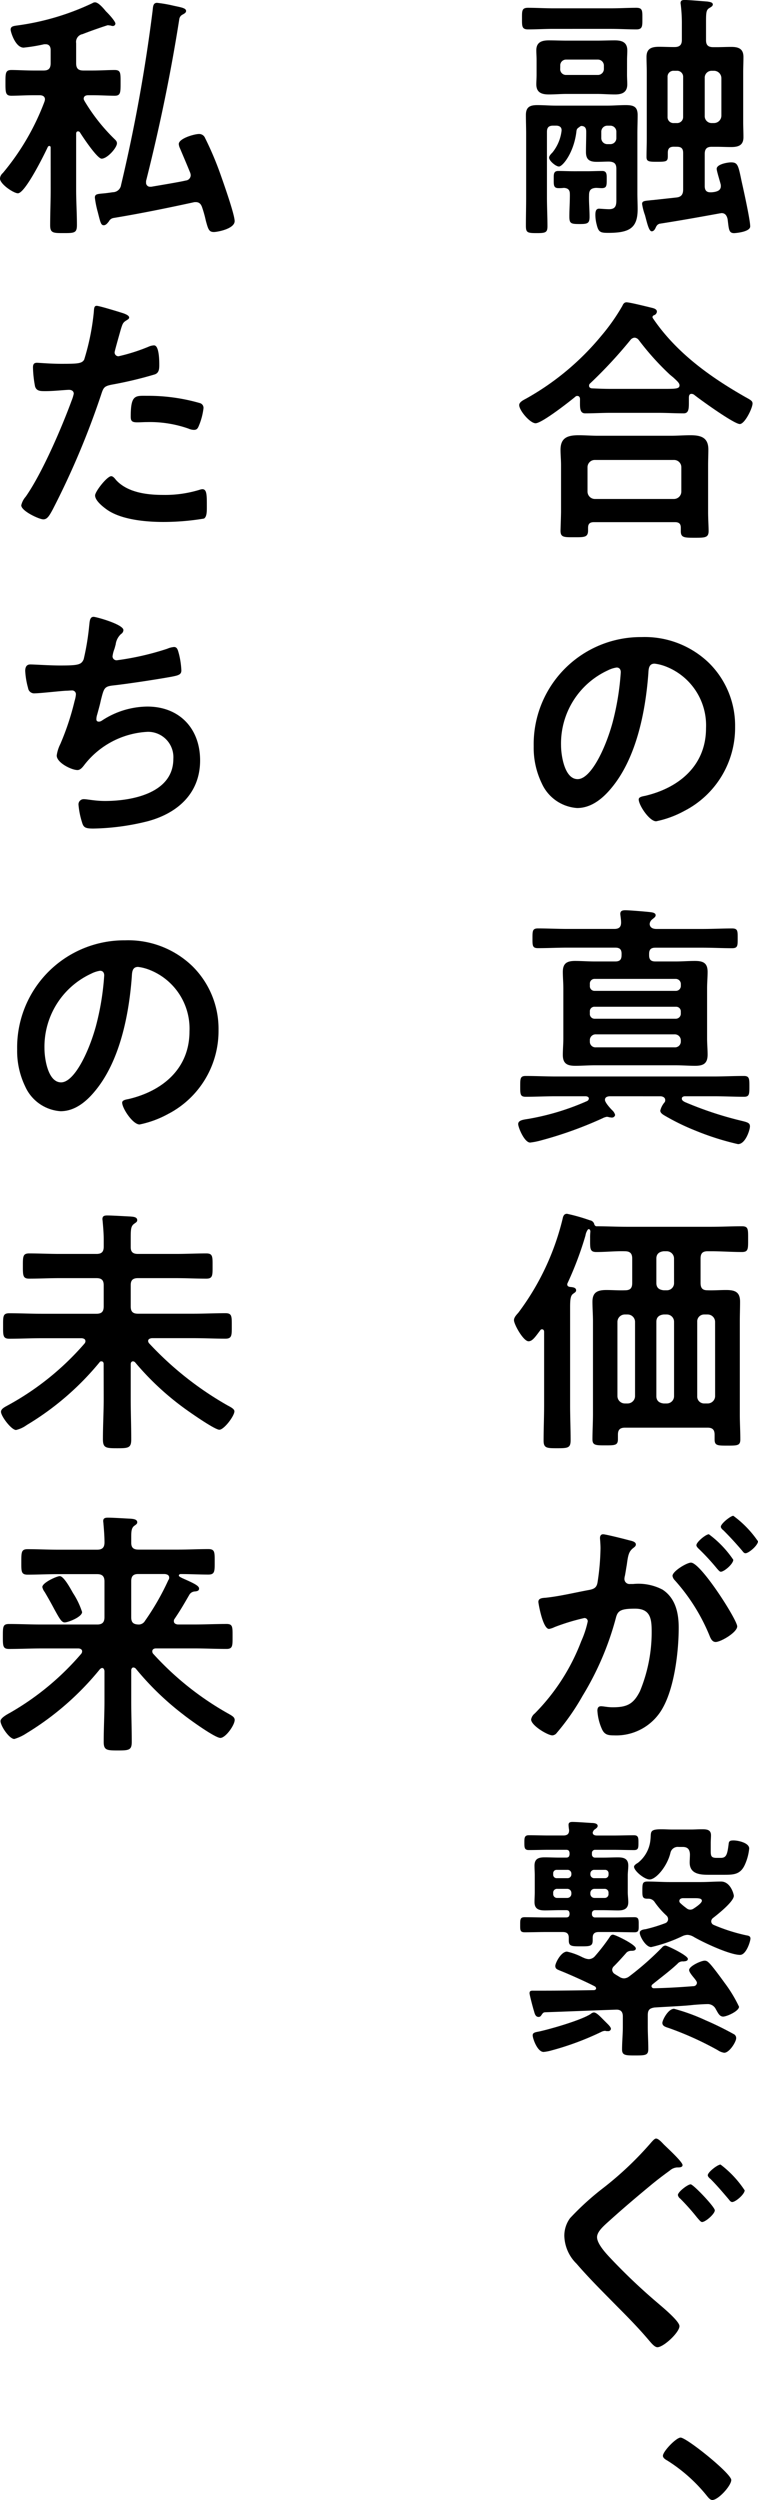 <svg xmlns="http://www.w3.org/2000/svg" width="105.001" height="346.002" viewBox="0 0 105.001 346.002">
  <defs>
    <style>
      .cls-1 {
        mix-blend-mode: overlay;
        isolation: isolate;
      }
    </style>
  </defs>
  <g id="グループ_893" data-name="グループ 893" class="cls-1" transform="translate(18726.272 23056.024)">
    <path id="パス_465" data-name="パス 465" d="M-9.252-3.744c0,1.62-.072,3.276-.072,4.9,0,1.08.432,1.08,1.836,1.08,1.512,0,1.872,0,1.872-1.116,0-1.62-.108-3.24-.108-4.86V-11.52c0-.18.072-.324.252-.324a.327.327,0,0,1,.252.108c.4.648,2.412,3.672,3.024,3.672.792,0,2.124-1.512,2.124-2.124,0-.288-.18-.432-.36-.612a25.642,25.642,0,0,1-4.14-5.256c-.036-.108-.108-.18-.108-.288,0-.4.324-.5.612-.5h.612c1.116,0,2.3.072,3.06.072.828,0,.828-.432.828-1.764,0-1.368.036-1.8-.828-1.8s-1.944.072-3.06.072h-1.26c-.72,0-1.008-.288-1.008-1.008v-2.772a1.1,1.1,0,0,1,.9-1.26C-4-25.632-2.7-26.1-1.368-26.532c.144,0,.288.036.4.036a1.051,1.051,0,0,0,.324.072.355.355,0,0,0,.36-.324c0-.288-.72-1.116-1.152-1.548l-.18-.18C-1.908-28.836-2.628-29.7-3.1-29.7a.608.608,0,0,0-.36.108,35.175,35.175,0,0,1-10.476,3.1c-.468.072-.864.108-.864.576,0,.288.648,2.484,1.8,2.484a23.306,23.306,0,0,0,2.844-.468h.216c.5,0,.684.36.684.792v1.836c0,.72-.288,1.008-.972,1.008h-1.4c-1.116,0-2.2-.072-3.06-.072-.828,0-.828.432-.828,1.728,0,1.4,0,1.836.828,1.836.756,0,1.908-.072,3.06-.072h.864c.36,0,.72.144.72.576a1.336,1.336,0,0,1-.072.324,33.944,33.944,0,0,1-5.76,9.864,1.121,1.121,0,0,0-.4.756c0,.792,1.908,2.052,2.484,2.052,1.008,0,3.672-5.4,4.14-6.408a.243.243,0,0,1,.216-.144c.144,0,.18.108.18.252ZM4.86-28.476A225.832,225.832,0,0,1,.5-4.428,1.164,1.164,0,0,1-.648-3.42c-.5.072-.972.144-1.476.18-.72.072-1.008.108-1.008.576a13.762,13.762,0,0,0,.4,1.98c.36,1.4.432,1.836.828,1.836.324,0,.54-.324.72-.54A.87.87,0,0,1-.54.144c3.708-.612,7.416-1.368,11.052-2.16a1.111,1.111,0,0,1,.324-.036c.54,0,.756.324.9.756a16.272,16.272,0,0,1,.5,1.8c.324,1.188.432,1.584,1.116,1.584.468,0,2.88-.432,2.88-1.512,0-.936-1.584-5.4-1.98-6.516a44.418,44.418,0,0,0-2.124-5,.873.873,0,0,0-.828-.54c-.648,0-2.808.612-2.808,1.4a1.726,1.726,0,0,0,.18.612c.468,1.116.936,2.2,1.4,3.348a1.065,1.065,0,0,1,.072.36.741.741,0,0,1-.684.72c-.684.18-3.96.72-4.788.864H4.536a.548.548,0,0,1-.576-.576v-.216C5.832-12.384,7.38-19.836,8.568-27.4a.822.822,0,0,1,.468-.612c.324-.18.468-.288.468-.5,0-.4-.72-.5-1.728-.72a18.169,18.169,0,0,0-2.3-.4C4.9-29.628,4.932-29.052,4.86-28.476ZM-.864,35.88C-1.44,35.88-3.1,38-3.1,38.544c0,.756,1.188,1.656,1.764,2.052,2.016,1.332,5.328,1.62,7.7,1.62a34.4,34.4,0,0,0,5.616-.468c.432-.252.4-1.08.4-1.8,0-1.44,0-2.268-.612-2.268a1.279,1.279,0,0,0-.36.072,16.261,16.261,0,0,1-5.112.72c-2.2,0-4.932-.324-6.516-2.088C-.36,36.2-.612,35.88-.864,35.88Zm2.7-8.244c0,.612.18.792.9.792.468,0,.9-.036,1.368-.036a16.163,16.163,0,0,1,5.724.9,1.935,1.935,0,0,0,.756.18c.36,0,.5-.144.648-.468a9.043,9.043,0,0,0,.684-2.52.678.678,0,0,0-.5-.72,25.827,25.827,0,0,0-7.236-1.008C2.484,24.756,1.836,24.54,1.836,27.636ZM-2.88,12.3c-.36,0-.36.36-.4.9a32.984,32.984,0,0,1-1.332,6.552c-.324.54-.864.576-3.168.576-1.548,0-3.06-.144-3.384-.144-.432,0-.54.252-.54.648a15.455,15.455,0,0,0,.288,2.628c.216.684.792.648,1.512.648,1.116,0,2.7-.18,3.2-.18.36,0,.648.18.648.54a5.491,5.491,0,0,1-.288.936c-1.4,3.816-4.1,10.08-6.372,13.32a2.687,2.687,0,0,0-.612,1.188c0,.792,2.484,1.944,3.06,1.944.54,0,.828-.5,1.3-1.368a112.158,112.158,0,0,0,6.7-15.876c.324-1.008.432-1.188,1.476-1.4a54.17,54.17,0,0,0,5.9-1.4c.612-.18.684-.684.684-1.3,0-.54,0-2.736-.72-2.736a1.935,1.935,0,0,0-.756.18A25.393,25.393,0,0,1,.144,19.284a.53.53,0,0,1-.54-.54c0-.18.756-2.808.864-3.2.252-.792.288-.936.828-1.26.108-.072.324-.18.324-.36,0-.4-1.008-.648-1.332-.756C-.18,13.02-2.556,12.3-2.88,12.3Zm-.432,43.044c-.576,0-.54.792-.612,1.3a34.607,34.607,0,0,1-.756,4.572c-.324.756-.72.864-3.276.864-1.44,0-3.564-.144-4.068-.144-.18,0-.756-.036-.756.9a10.925,10.925,0,0,0,.4,2.376.845.845,0,0,0,.936.72c.72,0,3.528-.324,4.356-.36.216,0,.54-.036.756-.036a.52.52,0,0,1,.576.54,3.99,3.99,0,0,1-.18.9,36.324,36.324,0,0,1-1.98,5.976,5.082,5.082,0,0,0-.5,1.584c0,1.008,2.052,2.016,2.88,2.016.432,0,.756-.468,1.008-.792a11.841,11.841,0,0,1,8.712-4.5A3.508,3.508,0,0,1,7.74,75c0,4.752-5.724,5.832-9.468,5.832-1.368,0-2.448-.252-2.916-.252a.718.718,0,0,0-.756.756,11.1,11.1,0,0,0,.468,2.376c.216.756.4.936,1.584.936A32.931,32.931,0,0,0,4.176,83.64c4.176-1.116,7.272-3.888,7.272-8.424,0-4.428-2.88-7.452-7.308-7.452a11.6,11.6,0,0,0-6.3,1.944.755.755,0,0,1-.4.144c-.252,0-.36-.108-.36-.324a2.039,2.039,0,0,1,.108-.648c.216-.792.4-1.44.5-1.944.432-1.692.468-1.944,1.656-2.088,2.016-.216,6.264-.864,8.208-1.224.9-.18,1.3-.288,1.3-.864a11.509,11.509,0,0,0-.324-2.232c-.144-.5-.216-1.008-.684-1.008a2.98,2.98,0,0,0-.972.252A38.517,38.517,0,0,1-.072,61.356a.551.551,0,0,1-.612-.54,4.091,4.091,0,0,1,.216-.9c.108-.288.144-.5.216-.72A2.346,2.346,0,0,1,.5,57.72a.669.669,0,0,0,.324-.54C.828,56.388-2.952,55.344-3.312,55.344Zm.9,48.984c.4,0,.576.288.576.648A36.612,36.612,0,0,1-2.988,112c-1.008,3.672-3.024,7.776-4.824,7.776-1.836,0-2.3-3.348-2.3-4.68a11.139,11.139,0,0,1,6.48-10.368A4.05,4.05,0,0,1-2.412,104.328Zm3.456-4.212a14.831,14.831,0,0,0-14.94,15.12,11.285,11.285,0,0,0,1.116,5.112,5.8,5.8,0,0,0,4.9,3.42c1.98,0,3.564-1.332,4.752-2.772,3.456-4.14,4.716-10.548,5.112-15.8.036-.612.036-1.4.864-1.4a6.287,6.287,0,0,1,1.368.324,8.733,8.733,0,0,1,5.76,8.6c0,5.148-3.708,8.244-8.424,9.36-.36.072-.9.144-.9.5,0,.792,1.476,3.024,2.412,3.024a14.006,14.006,0,0,0,3.924-1.44A12.935,12.935,0,0,0,14,112.536a12.177,12.177,0,0,0-3.636-8.856A12.8,12.8,0,0,0,1.044,100.116Zm-2.952,63.492c0,1.872-.108,3.708-.108,5.544,0,1.224.4,1.26,1.98,1.26,1.548,0,1.944-.036,1.944-1.224,0-1.836-.072-3.708-.072-5.58v-4.824c0-.18.072-.4.324-.4a.444.444,0,0,1,.288.144,38.311,38.311,0,0,0,6.84,6.372c.684.5,4.176,2.952,4.824,2.952S16.2,165.948,16.2,165.3c0-.324-.5-.576-.972-.828A45.525,45.525,0,0,1,4.392,155.9a.536.536,0,0,1-.144-.324c0-.288.252-.36.5-.4h5.76c1.512,0,2.988.072,4.464.072.9,0,.864-.5.864-1.764,0-1.3.036-1.764-.864-1.764-1.476,0-2.952.072-4.464.072H2.844c-.72,0-1.008-.288-1.008-1.008V147.84c0-.684.288-.972,1.008-.972H8.1c1.4,0,2.808.072,4.212.072.9,0,.864-.468.864-1.764,0-1.26.036-1.728-.864-1.728-1.4,0-2.808.072-4.212.072H2.844c-.684,0-1.008-.252-1.008-.936v-1.26c0-1.224.036-1.62.432-1.944.288-.216.468-.288.468-.54,0-.468-.648-.468-.936-.5-.792-.036-2.52-.144-3.2-.144-.36,0-.684.036-.684.5,0,.108.036.252.036.36.072.792.144,1.656.144,2.484v.972c0,.72-.288,1.008-1.008,1.008H-8.028c-1.4,0-2.808-.072-4.212-.072-.864,0-.864.432-.864,1.728,0,1.332,0,1.764.864,1.764,1.4,0,2.808-.072,4.212-.072h5.112c.72,0,1.008.288,1.008.972v2.952c0,.72-.288,1.008-1.008,1.008h-7.6c-1.512,0-2.988-.072-4.464-.072-.9,0-.864.432-.864,1.764,0,1.3-.036,1.764.864,1.764,1.476,0,2.952-.072,4.464-.072h5.58c.252.036.5.108.5.432a.536.536,0,0,1-.144.324,38.192,38.192,0,0,1-10.728,8.6c-.324.18-.828.432-.828.828,0,.612,1.44,2.52,2.088,2.52a4.155,4.155,0,0,0,1.476-.684,38.9,38.9,0,0,0,10.08-8.676.272.272,0,0,1,.252-.144c.252,0,.324.18.324.36ZM-4.9,193.08a10.94,10.94,0,0,0-1.26-2.628c-.288-.5-1.26-2.34-1.836-2.34-.4,0-2.412.9-2.412,1.512a1.71,1.71,0,0,0,.324.684c.576.972,1.008,1.764,1.332,2.376.72,1.3,1.008,1.836,1.44,1.836C-6.84,194.52-4.9,193.764-4.9,193.08Zm11.952-4.428a35.282,35.282,0,0,1-3.24,5.652,1,1,0,0,1-.972.5c-.684-.036-.936-.324-.936-1.008v-4.968c0-.72.288-1.008.972-1.008H6.552c.324.036.612.144.612.5A.5.5,0,0,1,7.056,188.652ZM2.52,200.892a39.425,39.425,0,0,0,6.588,6.372c.756.612,4.392,3.24,5.148,3.24.72,0,1.98-1.764,1.98-2.484,0-.36-.288-.54-.792-.828A41.377,41.377,0,0,1,4.932,198.84a.5.5,0,0,1-.108-.324c0-.288.252-.4.5-.4h5.328c1.476,0,2.952.072,4.464.072.864,0,.828-.468.828-1.728,0-1.3.036-1.728-.828-1.728-1.512,0-2.988.072-4.464.072h-2.3c-.288-.036-.54-.144-.54-.468a.5.5,0,0,1,.108-.324c.828-1.224,1.26-1.98,2.052-3.348a.939.939,0,0,1,.792-.432c.18-.036.54-.036.54-.4s-.612-.684-2.16-1.368C9,188.4,8.5,188.184,8.5,188.04a.238.238,0,0,1,.252-.216c1.3,0,2.556.072,3.852.072.9,0,.864-.5.864-1.764,0-1.3.036-1.764-.864-1.764-1.4,0-2.808.072-4.176.072H2.916c-.684,0-1.008-.252-1.008-.936v-.828c0-.756.036-1.224.4-1.512.252-.18.432-.288.432-.5,0-.432-.576-.468-.9-.5-.792-.036-2.448-.144-3.132-.144-.36,0-.684.036-.684.468,0,.144.036.252.036.4.072.828.144,1.764.144,2.556,0,.72-.324,1.008-1.008,1.008H-8.28c-1.368,0-2.772-.072-4.176-.072-.864,0-.864.432-.864,1.764,0,1.3-.036,1.764.864,1.764,1.4,0,2.808-.072,4.176-.072h5.472c.684,0,1.008.288,1.008,1.008V193.8c0,.72-.324,1.008-1.008,1.008h-7.74c-1.512,0-2.988-.072-4.464-.072-.864,0-.864.36-.864,1.728,0,1.332,0,1.728.864,1.728,1.476,0,2.952-.072,4.464-.072h5.112c.252,0,.54.108.54.4a.55.55,0,0,1-.144.36,37.527,37.527,0,0,1-9.828,8.136c-.4.216-1.332.72-1.332,1.152,0,.684,1.224,2.484,1.908,2.484a6.331,6.331,0,0,0,1.692-.792,39.505,39.505,0,0,0,10.188-8.892c.108-.072.18-.144.288-.144.216,0,.288.216.324.4v4.212c0,1.872-.108,3.744-.108,5.616,0,1.152.432,1.188,1.944,1.188,1.548,0,1.944-.036,1.944-1.188,0-1.872-.072-3.744-.072-5.616v-4.284c0-.288.18-.4.288-.4A.536.536,0,0,1,2.52,200.892Z" transform="translate(-18710 -23026)"/>
    <path id="パス_464" data-name="パス 464" d="M-3.2-26.027c1.188,0,2.376.072,3.528.072.864,0,.828-.468.828-1.513s.036-1.477-.828-1.477c-1.152,0-2.34.072-3.528.072H-11.2c-1.152,0-2.34-.072-3.492-.072-.864,0-.828.432-.828,1.477s-.036,1.513.828,1.513c1.152,0,2.34-.072,3.492-.072Zm-7.02,5.114a.8.8,0,0,1,.828-.864H-5.04a.832.832,0,0,1,.864.864v.4a.832.832,0,0,1-.864.864H-9.4a.8.8,0,0,1-.828-.864Zm9.252-.792c0-.468.036-.9.036-1.332,0-1.152-.756-1.4-1.728-1.4-.828,0-1.656.036-2.484.036H-9.324c-.828,0-1.656-.036-2.484-.036-.972,0-1.728.252-1.728,1.368,0,.432.036.828.036,1.368v2.017c0,.5-.036.936-.036,1.332,0,1.152.756,1.4,1.728,1.4.828,0,1.656-.072,2.484-.072h4.176c.828,0,1.656.072,2.52.072.972,0,1.692-.288,1.692-1.4,0-.432-.036-.864-.036-1.332Zm-7.92,18.69c0,1.008-.072,1.981-.072,2.953S-8.748.983-7.56.983c1.116,0,1.4-.072,1.4-1.008,0-1.008-.108-2.017-.072-2.989,0-.684.252-.972.972-1.008.216,0,.54.036.792.036.684,0,.684-.36.684-1.188v-.288c0-.468-.036-.9-.612-.9-.72,0-1.4.036-2.124.036H-8.388c-.72,0-1.4-.036-2.124-.036-.576,0-.612.4-.612.864v.324c0,.72-.036,1.188.648,1.188a5.315,5.315,0,0,0,.756-.036c.576.036.828.288.828.828ZM10.764-12.99A.954.954,0,0,1,9.792-14V-19.22a.954.954,0,0,1,.972-1.008h.324A1.03,1.03,0,0,1,12.1-19.22V-14a1.03,1.03,0,0,1-1.008,1.008ZM6.8-13.854a.832.832,0,0,1-.864.864H5.508a.813.813,0,0,1-.864-.864v-5.51a.813.813,0,0,1,.864-.864H5.94a.832.832,0,0,1,.864.864ZM5.94-9.713c.612,0,.864.252.864.864v5.042c0,.684-.252,1.044-.936,1.116L2.88-2.366c-.252.036-.5.036-.684.072-.792.072-1.08.108-1.08.5a8.157,8.157,0,0,0,.4,1.549C1.8.8,2.052,1.991,2.448,1.991c.252,0,.4-.216.5-.4.144-.324.252-.54.576-.648C6.3.515,9.108.01,11.88-.494c.072,0,.18-.036.252-.036.5,0,.72.36.828.828.18,1.368.144,1.945.9,1.945.108,0,2.232-.144,2.232-.936,0-.9-.936-5.114-1.188-6.23-.468-2.269-.54-2.629-1.476-2.629-.468,0-1.98.252-1.98.9,0,.288.432,1.657.54,2.089a.9.9,0,0,1,.036.288c0,.5-.324.684-.756.792a3.194,3.194,0,0,1-.54.072h-.18c-.576,0-.756-.36-.756-.864V-8.7c0-.72.288-1.008.972-1.008h.648c.684,0,1.332.036,2.016.036,1.008,0,1.728-.216,1.728-1.368,0-.72-.036-1.4-.036-2.125v-6.842c0-.72.036-1.4.036-2.125,0-1.152-.684-1.4-1.692-1.4-.684,0-1.368.036-2.052.036H10.98c-.72,0-1.008-.288-1.008-.972V-27c0-1.26.036-1.621.4-1.873.288-.18.54-.288.54-.54,0-.324-.54-.36-.756-.4-.5-.036-2.664-.216-3.1-.216-.324,0-.612.036-.612.432,0,.108.036.216.036.288a21.471,21.471,0,0,1,.144,2.7v2.125c0,.684-.324.972-1.008.972H5.472c-.684,0-1.368-.036-2.016-.036-1.044,0-1.728.252-1.728,1.4,0,.72.036,1.4.036,2.125v9.147c0,.864-.036,1.729-.036,2.593,0,.648.4.648,1.476.648,1.26,0,1.476-.036,1.476-.756v-.5c0-.576.252-.828.828-.828ZM-4.536-11.766a.832.832,0,0,1,.864-.864h.36a.832.832,0,0,1,.864.864v.828a.832.832,0,0,1-.864.864h-.36a.832.832,0,0,1-.864-.864Zm-2.736-.828c.5.036.648.324.648.792v.18c0,.864-.036,1.765-.036,2.629,0,1.08.5,1.368,1.512,1.368.576,0,1.152-.036,1.692-.036.72.036,1.008.288,1.008,1.008v3.961c0,.864.072,1.621-1.008,1.621-.432,0-1.224-.072-1.4-.072-.468,0-.5.5-.5.864a5.408,5.408,0,0,0,.18,1.332c.252,1.044.5,1.152,1.584,1.152C-.648,2.207.5,1.559.5-1.07c0-.72-.036-1.477-.036-2.2v-8.247c0-.864.036-1.729.036-2.593,0-1.188-.612-1.368-1.656-1.368-.864,0-1.692.072-2.52.072h-7.164c-.864,0-1.692-.072-2.556-.072-1.008,0-1.584.252-1.584,1.368,0,.9.036,1.765.036,2.629v8.787c0,1.3-.036,2.593-.036,3.889,0,.972.18,1.044,1.512,1.044,1.188,0,1.476-.072,1.476-.936,0-1.332-.072-2.665-.072-4v-9.075c0-.612.252-.864.864-.864h.4c.468,0,.828.216.756.756A5.88,5.88,0,0,1-11.3-8.921c-.18.18-.468.468-.468.72,0,.432.936,1.224,1.368,1.224.5,0,2.052-1.873,2.412-4.79.036-.4.108-.468.432-.684A.444.444,0,0,1-7.272-12.594Zm1.836,51.63a1.03,1.03,0,0,1-1.008-1.008V34.642a1.006,1.006,0,0,1,1.008-1.008H5.544a1.006,1.006,0,0,1,1.008,1.008v3.385a1.03,1.03,0,0,1-1.008,1.008ZM5.652,42.241c.648,0,.828.288.828.792V43.5c0,.9.5.9,1.944.9,1.4,0,1.908,0,1.908-.936,0-.576-.072-1.729-.072-2.593V34.354c0-.72.036-1.44.036-2.161,0-1.657-1.008-1.981-2.484-1.981-.9,0-1.8.072-2.7.072H-5c-.9,0-1.8-.072-2.664-.072-1.512,0-2.52.324-2.52,2.017,0,.684.072,1.4.072,2.125V40.8c0,.432-.072,2.485-.072,2.629,0,.936.5.9,1.872.9,1.4,0,1.944.036,1.944-.936v-.36c0-.576.252-.792.828-.792Zm-5-25.209A37.132,37.132,0,0,0,5,21.858c.144.108.252.216.4.324.5.468.9.792.9,1.116,0,.54-.576.5-2.916.5h-6.66c-.864,0-1.692-.036-2.52-.072-.216,0-.432-.108-.432-.36a.391.391,0,0,1,.144-.324A63.053,63.053,0,0,0-.5,17.032a.793.793,0,0,1,.576-.324A.776.776,0,0,1,.648,17.032ZM-7.488,25.6c0,.792-.036,1.585.72,1.585,1.152,0,2.3-.072,3.492-.072h6.66c1.152,0,2.34.072,3.492.072.684,0,.72-.612.72-1.441v-.684c0-.252.036-.576.36-.576a.664.664,0,0,1,.432.18c.864.684,5.472,4,6.264,4,.684,0,1.764-2.2,1.764-2.845,0-.36-.288-.5-1.008-.9-4.932-2.809-9.576-6.158-12.78-10.876-.036-.072-.072-.108-.072-.18,0-.108.072-.18.18-.252a.575.575,0,0,0,.432-.5c0-.36-.432-.468-.72-.54-.612-.144-3.024-.756-3.492-.756-.324,0-.468.252-.576.5a27.669,27.669,0,0,1-2.916,4.141,36.678,36.678,0,0,1-10.4,8.679c-.324.18-.972.468-.972.9,0,.756,1.512,2.521,2.268,2.521.864,0,4.644-2.953,5.508-3.673a.354.354,0,0,1,.288-.108c.252,0,.36.216.36.432ZM-2.412,62.36c.4,0,.576.288.576.648a36.636,36.636,0,0,1-1.152,7.022C-4,73.7-6.012,77.809-7.812,77.809c-1.836,0-2.3-3.349-2.3-4.682a11.143,11.143,0,0,1,6.48-10.372A4.049,4.049,0,0,1-2.412,62.36Zm3.456-4.213A14.834,14.834,0,0,0-13.9,73.272a11.292,11.292,0,0,0,1.116,5.114,5.8,5.8,0,0,0,4.9,3.421c1.98,0,3.564-1.332,4.752-2.773C.324,74.892,1.584,68.482,1.98,63.224c.036-.612.036-1.4.864-1.4a6.285,6.285,0,0,1,1.368.324,8.736,8.736,0,0,1,5.76,8.607c0,5.15-3.708,8.247-8.424,9.363-.36.072-.9.144-.9.5,0,.792,1.476,3.025,2.412,3.025A14,14,0,0,0,6.984,82.2,12.94,12.94,0,0,0,14,70.571a12.183,12.183,0,0,0-3.636-8.859A12.8,12.8,0,0,0,1.044,58.147ZM3.708,121.7c.324.036.612.18.612.54a.462.462,0,0,1-.144.36,2.776,2.776,0,0,0-.54,1.08c0,.288.252.468.468.612A31.068,31.068,0,0,0,8.5,126.45a37.111,37.111,0,0,0,5.9,1.873c1.044,0,1.656-1.981,1.656-2.449,0-.5-.324-.576-1.368-.828a49.12,49.12,0,0,1-7.668-2.557c-.18-.108-.4-.216-.4-.468,0-.216.18-.288.36-.324h4.032c1.44,0,2.844.072,4.248.072.72,0,.72-.4.72-1.44s0-1.44-.756-1.44c-1.4,0-2.808.072-4.212.072H-10.8c-1.4,0-2.808-.072-4.212-.072-.756,0-.756.36-.756,1.44s0,1.44.756,1.44c1.4,0,2.808-.072,4.212-.072h4.14c.216.036.4.108.4.324a.428.428,0,0,1-.288.36,34.552,34.552,0,0,1-8.1,2.449c-.684.108-1.4.18-1.4.72,0,.468.864,2.557,1.656,2.557a9.566,9.566,0,0,0,1.332-.252,54.162,54.162,0,0,0,8.676-3.1,2.079,2.079,0,0,1,.612-.216,1.279,1.279,0,0,1,.36.072c.108,0,.216.036.324.036a.444.444,0,0,0,.468-.36,1.318,1.318,0,0,0-.4-.648c-.288-.288-1.008-1.08-1.008-1.44s.288-.468.612-.5Zm1.908-8.571a.832.832,0,0,1,.864.864v.108a.8.8,0,0,1-.864.828H-5.292a.775.775,0,0,1-.828-.828v-.108a.8.8,0,0,1,.828-.864Zm.18-3.817a.642.642,0,0,1,.684.684v.252a.692.692,0,0,1-.684.72H-5.436a.653.653,0,0,1-.684-.72v-.252a.625.625,0,0,1,.684-.684Zm-11.232-2.2a.642.642,0,0,1-.684-.684v-.288a.642.642,0,0,1,.684-.684H5.8a.708.708,0,0,1,.684.684v.288a.684.684,0,0,1-.684.684Zm3.708-4.934c0,.612-.252.864-.864.864h-2.88c-.9,0-1.8-.072-2.7-.072-1.116,0-1.692.324-1.692,1.513,0,.756.072,1.513.072,2.269v6.95c0,.756-.072,1.513-.072,2.269,0,1.224.612,1.513,1.728,1.513.9,0,1.8-.072,2.664-.072H5.8c.9,0,1.764.072,2.664.072,1.152,0,1.728-.324,1.728-1.549,0-.756-.072-1.477-.072-2.233v-6.95c0-.756.072-1.513.072-2.269,0-1.26-.648-1.513-1.764-1.513-.9,0-1.764.072-2.628.072H2.952c-.612,0-.864-.252-.864-.864V102c0-.612.252-.864.864-.864H9.5c1.368,0,2.736.072,4.1.072.792,0,.756-.4.756-1.368s.036-1.368-.756-1.368c-1.368,0-2.736.072-4.1.072H3.1c-.432,0-.9-.144-.936-.684a.913.913,0,0,1,.36-.648c.252-.216.468-.324.468-.576,0-.36-.576-.4-.828-.432-.648-.072-2.808-.252-3.384-.252-.36,0-.684.072-.684.5,0,.144.108.828.108,1.08.036.72-.252,1.008-.936,1.008h-6.48c-1.368,0-2.736-.072-4.1-.072-.756,0-.756.36-.756,1.332,0,1.008-.036,1.4.756,1.4,1.368,0,2.736-.072,4.1-.072h6.624c.612,0,.864.252.864.864Zm12.96,61.029a1.03,1.03,0,0,1-1.008,1.008h-.5a.954.954,0,0,1-.972-1.008v-10.3A.954.954,0,0,1,9.72,151.9h.5a1.03,1.03,0,0,1,1.008,1.008ZM-1.3,164.215A1.03,1.03,0,0,1-2.3,163.207v-10.3A1.03,1.03,0,0,1-1.3,151.9h.432a1.03,1.03,0,0,1,1.008,1.008v10.3a1.03,1.03,0,0,1-1.008,1.008ZM4.536,151.9a1.006,1.006,0,0,1,1.008,1.008v10.3a1.006,1.006,0,0,1-1.008,1.008H4.1c-.648-.072-1.008-.4-1.008-1.008v-10.3c0-.612.36-.936,1.008-1.008Zm1.008-4.358a.984.984,0,0,1-1.008,1.008H4.1c-.648-.072-1.008-.36-1.008-1.008v-3.385c0-.612.36-.936,1.008-1.008h.432a1.006,1.006,0,0,1,1.008,1.008Zm-14.76.036a46.773,46.773,0,0,0,2.484-6.59,1.988,1.988,0,0,1,.324-.828c.072-.072.108-.072.144-.072.072,0,.216.072.216.36a7.235,7.235,0,0,0-.036.9c0,1.4-.072,1.909.864,1.909,1.332,0,2.628-.144,3.96-.108.72,0,1.008.324,1.008,1.008v3.385c0,.684-.252,1.008-.972,1.008-.864.036-1.728-.036-2.592-.036-1.224,0-1.944.288-1.944,1.621,0,.9.072,1.837.072,2.737v12.784c0,1.188-.072,2.377-.072,3.529,0,.828.468.828,1.764.828,1.368,0,1.764,0,1.764-.864v-.612c0-.684.288-.972.972-.972H10.188c.684,0,.972.288.972.972v.648c0,.864.4.864,1.764.864,1.4,0,1.8,0,1.8-.864,0-1.152-.072-2.3-.072-3.457V152.871c0-.9.036-1.837.036-2.737,0-1.368-.72-1.621-1.944-1.621-.864,0-1.728.072-2.592.036-.684,0-.936-.324-.936-1.008v-3.385c0-.72.288-1.008.972-1.008h.468c1.44,0,2.844.108,4.284.108.9,0,.864-.432.864-1.8s.036-1.765-.864-1.765c-1.44,0-2.844.072-4.284.072H-.936c-1.44,0-2.88-.072-4.32-.072a.4.4,0,0,1-.252-.288.731.731,0,0,0-.612-.54,25.159,25.159,0,0,0-3.168-.9c-.432,0-.54.36-.612.72a35.521,35.521,0,0,1-6.12,12.965c-.252.288-.612.648-.612,1.044,0,.576,1.3,2.917,2.016,2.917.54,0,.936-.612,1.62-1.513a.272.272,0,0,1,.252-.144c.216,0,.288.18.288.36v10.12c0,1.657-.072,3.277-.072,4.934,0,1.044.468,1.044,1.872,1.044,1.512,0,1.872-.036,1.872-1.116,0-1.621-.072-3.241-.072-4.862V150.963c0-1.008.036-1.657.4-1.909.216-.18.432-.252.432-.5,0-.432-.576-.432-.864-.468-.18-.036-.36-.108-.36-.324A.325.325,0,0,1-9.216,147.578Zm4.932,34.74c-.324,0-.432.252-.432.54,0,.072.072.828.072,1.4a33.238,33.238,0,0,1-.4,4.646c-.108.756-.432.972-1.152,1.116-1.98.36-4,.864-6.012,1.08-.432.036-1.044.036-1.044.576,0,.216.612,3.745,1.476,3.745a2.67,2.67,0,0,0,.756-.252,29.78,29.78,0,0,1,4.14-1.26.452.452,0,0,1,.468.468,13.464,13.464,0,0,1-.9,2.737,28.643,28.643,0,0,1-6.444,10.011,1.347,1.347,0,0,0-.5.828c0,.828,2.3,2.2,2.952,2.2a.84.84,0,0,0,.612-.36,32.369,32.369,0,0,0,3.564-5.114A40.684,40.684,0,0,0-2.52,193.914c.252-1.008.648-1.3,2.664-1.3,2.2,0,2.3,1.513,2.3,3.277a21.453,21.453,0,0,1-1.62,8.139c-.9,1.8-1.8,2.233-3.78,2.233-.72,0-1.26-.144-1.62-.144-.4,0-.5.288-.5.612a7.238,7.238,0,0,0,.648,2.593c.36.756.864.828,1.656.828a7.356,7.356,0,0,0,6.8-3.889c1.584-2.881,2.16-7.743,2.16-11.02,0-2.017-.432-4.069-2.232-5.258A7.2,7.2,0,0,0-.108,189.2H-.54a.7.7,0,0,1-.792-.72,1.808,1.808,0,0,1,.072-.432c.108-.576.18-1.08.252-1.477.18-1.3.252-1.873.936-2.377.18-.144.324-.252.324-.468,0-.4-.648-.5-.936-.576C-1.224,183-3.924,182.318-4.284,182.318Zm14.652,0c-.432,0-1.728,1.08-1.728,1.513,0,.18.18.36.324.5a31.09,31.09,0,0,1,2.556,2.773c.144.144.324.4.5.4.468,0,1.728-1.08,1.728-1.657A14.361,14.361,0,0,0,10.368,182.318Zm3.384-2.557c-.36,0-1.728,1.08-1.728,1.513,0,.18.216.4.36.5.9.9,1.728,1.8,2.556,2.773.18.216.288.4.5.4.432,0,1.728-1.08,1.728-1.657A14.479,14.479,0,0,0,13.752,179.761Zm-5.868,6.482c-.576,0-2.556,1.188-2.556,1.837a1.135,1.135,0,0,0,.324.612,26.452,26.452,0,0,1,4.824,7.707c.144.36.36.828.828.828.72,0,2.988-1.332,2.988-2.161C14.292,194.166,9.252,186.243,7.884,186.243Zm-2.34,61.749c-.828,0-1.62,1.585-1.62,1.945,0,.468.468.576.9.72a44.168,44.168,0,0,1,6.768,3.061,2.156,2.156,0,0,0,.9.36c.72,0,1.656-1.513,1.656-2.017a.6.6,0,0,0-.36-.576A43.277,43.277,0,0,0,9.9,249.577,26.775,26.775,0,0,0,5.544,247.992ZM-3.2,250.765c0-.252-.432-.648-.612-.828l-.468-.468c-.468-.468-.936-.972-1.3-.972a.821.821,0,0,0-.432.216c-1.332.864-5.472,2.053-7.092,2.413-.54.108-.936.144-.936.54,0,.432.648,2.3,1.512,2.3a6.1,6.1,0,0,0,1.116-.216,39.276,39.276,0,0,0,6.948-2.593,1.372,1.372,0,0,1,.36-.108.7.7,0,0,1,.288.036H-3.6A.363.363,0,0,0-3.2,250.765Zm9.936-25.173c.684,0,.972.324,1.008,1.008,0,.4-.036.792-.036,1.152,0,1.549,1.368,1.693,2.556,1.693h2.232c1.3,0,2.232-.036,2.844-1.368a7.073,7.073,0,0,0,.612-2.269c0-.792-1.548-1.116-2.16-1.116-.468,0-.648.072-.684.468-.18,1.477-.324,1.945-1.08,1.945h-.612c-.792,0-.792-.324-.792-1.116v-.936c0-.36.036-.72.036-1.08,0-.828-.684-.828-1.3-.828-.5,0-1.008.036-1.476.036H5.328c-.5,0-1.044-.036-1.548-.036-1.44,0-1.44.288-1.476,1.008a6.6,6.6,0,0,1-.072.756A4.589,4.589,0,0,1,.54,227.789c-.18.108-.54.324-.54.54,0,.576,1.44,1.765,2.16,1.765.864,0,2.412-1.765,2.88-3.673a1.036,1.036,0,0,1,1.152-.828Zm1.512,8.535a.826.826,0,0,1-.5.144.808.808,0,0,1-.5-.216,7.6,7.6,0,0,1-.828-.684.374.374,0,0,1-.144-.288c0-.4.468-.4.5-.4H7.956c.828,0,1.44-.036,1.44.36C9.4,233.371,8.532,233.948,8.244,234.128ZM4.32,236.144a21.391,21.391,0,0,1-2.7.828c-.288.036-.828.108-.828.5,0,.5.828,1.981,1.584,1.981a20.6,20.6,0,0,0,4.32-1.513,1.77,1.77,0,0,1,.72-.18,1.9,1.9,0,0,1,.864.288c1.3.756,4.968,2.485,6.408,2.485.864,0,1.44-1.909,1.44-2.269,0-.324-.288-.4-.54-.432a24.629,24.629,0,0,1-4.536-1.441.542.542,0,0,1-.36-.5.616.616,0,0,1,.252-.468c.648-.5,2.88-2.269,2.88-3.061,0-.252-.468-1.981-1.764-1.981-.936,0-1.836.072-2.772.072H4.932c-1.008,0-2.016-.072-3.06-.072-.684,0-.72.252-.72,1.224,0,.828,0,1.152.684,1.152H1.98a1.026,1.026,0,0,1,.9.5A11.372,11.372,0,0,0,4.5,235.1a.654.654,0,0,1,.216.5A.585.585,0,0,1,4.32,236.144ZM-11.2,231.967a.53.53,0,0,1,.576-.576h1.368a.568.568,0,0,1,.576.576v.108a.568.568,0,0,1-.576.576H-10.62a.53.53,0,0,1-.576-.576Zm5.724.684a.568.568,0,0,1-.576-.576v-.108a.568.568,0,0,1,.576-.576h1.4a.521.521,0,0,1,.54.576v.108a.521.521,0,0,1-.54.576Zm-3.672-3.889a.535.535,0,0,1,.468.468v.216a.535.535,0,0,1-.468.468h-1.62a.47.47,0,0,1-.432-.468v-.216a.47.47,0,0,1,.432-.468Zm5.616.684a.47.47,0,0,1-.432.468H-5.58a.535.535,0,0,1-.468-.468v-.216a.535.535,0,0,1,.468-.468h1.62a.47.47,0,0,1,.432.468Zm-8.712,5.906c-.972,0-1.944-.036-2.916-.036-.612,0-.612.324-.612,1.044,0,.684-.036,1.044.612,1.044.972,0,1.944-.036,2.916-.036h2.376c.576,0,.828.252.828.792v.36c0,.828.4.828,1.692.828,1.224,0,1.62,0,1.62-.828v-.36c0-.54.252-.792.828-.792H-2.88c1.008,0,1.98.036,2.952.036.612,0,.576-.36.576-.972,0-.72.036-1.116-.576-1.116-.972,0-1.944.036-2.952.036H-5.364a.425.425,0,0,1-.468-.432v-.144a.425.425,0,0,1,.468-.432h1.116c.684,0,1.368.036,2.052.036.792,0,1.4-.216,1.4-1.152,0-.432-.072-.9-.072-1.368v-2.341c0-.432.072-.9.072-1.332,0-.972-.612-1.152-1.44-1.152-.684,0-1.368.036-2.016.036H-5.364a.425.425,0,0,1-.468-.432v-.216a.425.425,0,0,1,.468-.432h2.556c.936,0,1.872.036,2.808.036.612,0,.612-.324.612-1.044,0-.612,0-1.008-.612-1.008-.936,0-1.872.036-2.808.036h-2.34c-.252,0-.576-.072-.576-.4a.275.275,0,0,1,.072-.18.5.5,0,0,1,.252-.288c.18-.144.36-.252.36-.468,0-.36-.576-.4-.828-.4-.612-.036-2.088-.144-2.664-.144-.252,0-.54.036-.54.4a4.923,4.923,0,0,0,.072.684c.036.576-.252.792-.792.792h-1.98c-.936,0-1.872-.036-2.808-.036-.612,0-.612.4-.612,1.008,0,.684,0,1.044.612,1.044.936,0,1.872-.036,2.808-.036H-9.4c.324,0,.432.144.468.432v.216c-.036.288-.144.432-.468.432h-.936c-.684,0-1.368-.036-2.052-.036-.864,0-1.4.216-1.4,1.152,0,.468.036.9.036,1.332v2.341c0,.468-.036.9-.036,1.368,0,.972.612,1.152,1.44,1.152.684,0,1.368-.036,2.016-.036H-9.4c.324,0,.432.144.468.432v.144c-.036.288-.144.432-.468.432Zm15.084,12.46c2.376-.144,4.212-.216,5.4-.36.864-.072,1.62-.108,1.872-.108a1.235,1.235,0,0,1,1.224.72c.252.4.468,1.008,1.008,1.008.5,0,2.2-.756,2.2-1.368a18.91,18.91,0,0,0-1.98-3.277c-.468-.648-1.548-2.125-2.052-2.665-.216-.216-.4-.432-.72-.432-.5,0-2.16.756-2.16,1.3,0,.288.432.792.756,1.188.108.144.324.4.324.576a.484.484,0,0,1-.5.468c-1.836.144-3.636.252-5.472.288a.315.315,0,0,1-.324-.288.365.365,0,0,1,.144-.252c1.152-.936,2.376-1.837,3.456-2.845a.9.9,0,0,1,.828-.324c.144-.036.612,0,.612-.36,0-.468-2.844-1.837-3.1-1.837a.615.615,0,0,0-.468.252,40.017,40.017,0,0,1-4.536,4,1.279,1.279,0,0,1-.72.288,1.213,1.213,0,0,1-.612-.18c-.216-.144-.432-.252-.648-.4a.731.731,0,0,1-.4-.612.688.688,0,0,1,.252-.5c.612-.612,1.188-1.26,1.764-1.909a.977.977,0,0,1,.612-.216c.216,0,.648,0,.648-.324,0-.54-2.844-1.909-3.168-1.909-.252,0-.36.18-.5.4a26.946,26.946,0,0,1-1.98,2.557,1.187,1.187,0,0,1-.864.432,1.892,1.892,0,0,1-.612-.144c-.072-.036-.18-.072-.324-.144a8.805,8.805,0,0,0-2.088-.756c-.828,0-1.62,1.585-1.62,1.981,0,.432.324.5.648.648,1.116.432,3.852,1.657,4.86,2.2a.365.365,0,0,1,.144.252c0,.144-.108.216-.252.252-2.412.036-4.788.072-7.2.072H-13.9c-.288,0-.576-.036-.576.36,0,.216.5,2.125.612,2.449.108.4.216.828.648.828.216,0,.324-.144.432-.324.144-.18.18-.288.432-.324,3.276-.108,6.552-.252,9.828-.36.684-.036.972.288.972.936v1.441c0,1.044-.108,2.089-.108,3.133,0,.828.5.828,1.836.828,1.44,0,1.8-.036,1.8-.9,0-1.044-.072-2.053-.072-3.061v-1.621C1.908,248.173,2.124,247.92,2.844,247.812Zm5,24.476c-.4,0-1.764,1.044-1.764,1.477a.778.778,0,0,0,.324.5,30.714,30.714,0,0,1,2.34,2.629c.288.324.5.612.684.612.468,0,1.764-1.116,1.764-1.621C11.2,275.422,8.208,272.289,7.848,272.289Zm4.14-2.737c-.4,0-1.764,1.044-1.764,1.477,0,.18.216.4.36.5.9.9,1.692,1.837,2.52,2.809.144.18.288.4.5.4.468,0,1.728-1.08,1.728-1.621A14.385,14.385,0,0,0,11.988,269.552Zm-7.776-2.7c-.252-.252-.792-.9-1.152-.9-.216,0-.468.324-.612.468a46.332,46.332,0,0,1-6.66,6.338,37.65,37.65,0,0,0-4.644,4.213,4.09,4.09,0,0,0-.792,2.485,5.592,5.592,0,0,0,1.692,3.817c1.8,2.089,3.78,4.033,5.688,5.978,1.512,1.513,2.988,3.025,4.356,4.646.252.288.756.936,1.152.936.864,0,3.06-2.053,3.06-2.917,0-.72-2.484-2.737-3.1-3.277a81.336,81.336,0,0,1-6.516-6.194c-.612-.648-1.8-1.945-1.8-2.845,0-.828,1.08-1.693,1.872-2.413,1.8-1.621,3.672-3.205,5.544-4.754.864-.72,1.764-1.4,2.664-2.053a1.707,1.707,0,0,1,1.008-.432c.216,0,.756.036.756-.324C6.732,269.192,4.644,267.283,4.212,266.851Z" transform="translate(-18638.443 -23026)"/>
    <path id="パス_468" data-name="パス 468" d="M-14.94-5.256c0,.324.4.54.648.684A22.172,22.172,0,0,1-8.82.324c.18.216.432.54.72.54.828,0,2.628-1.98,2.628-2.772,0-.9-6.192-5.868-7.02-5.868C-13.1-7.776-14.94-5.868-14.94-5.256Z" transform="translate(-18619.502 -22710.887)"/>
  </g>
</svg>
